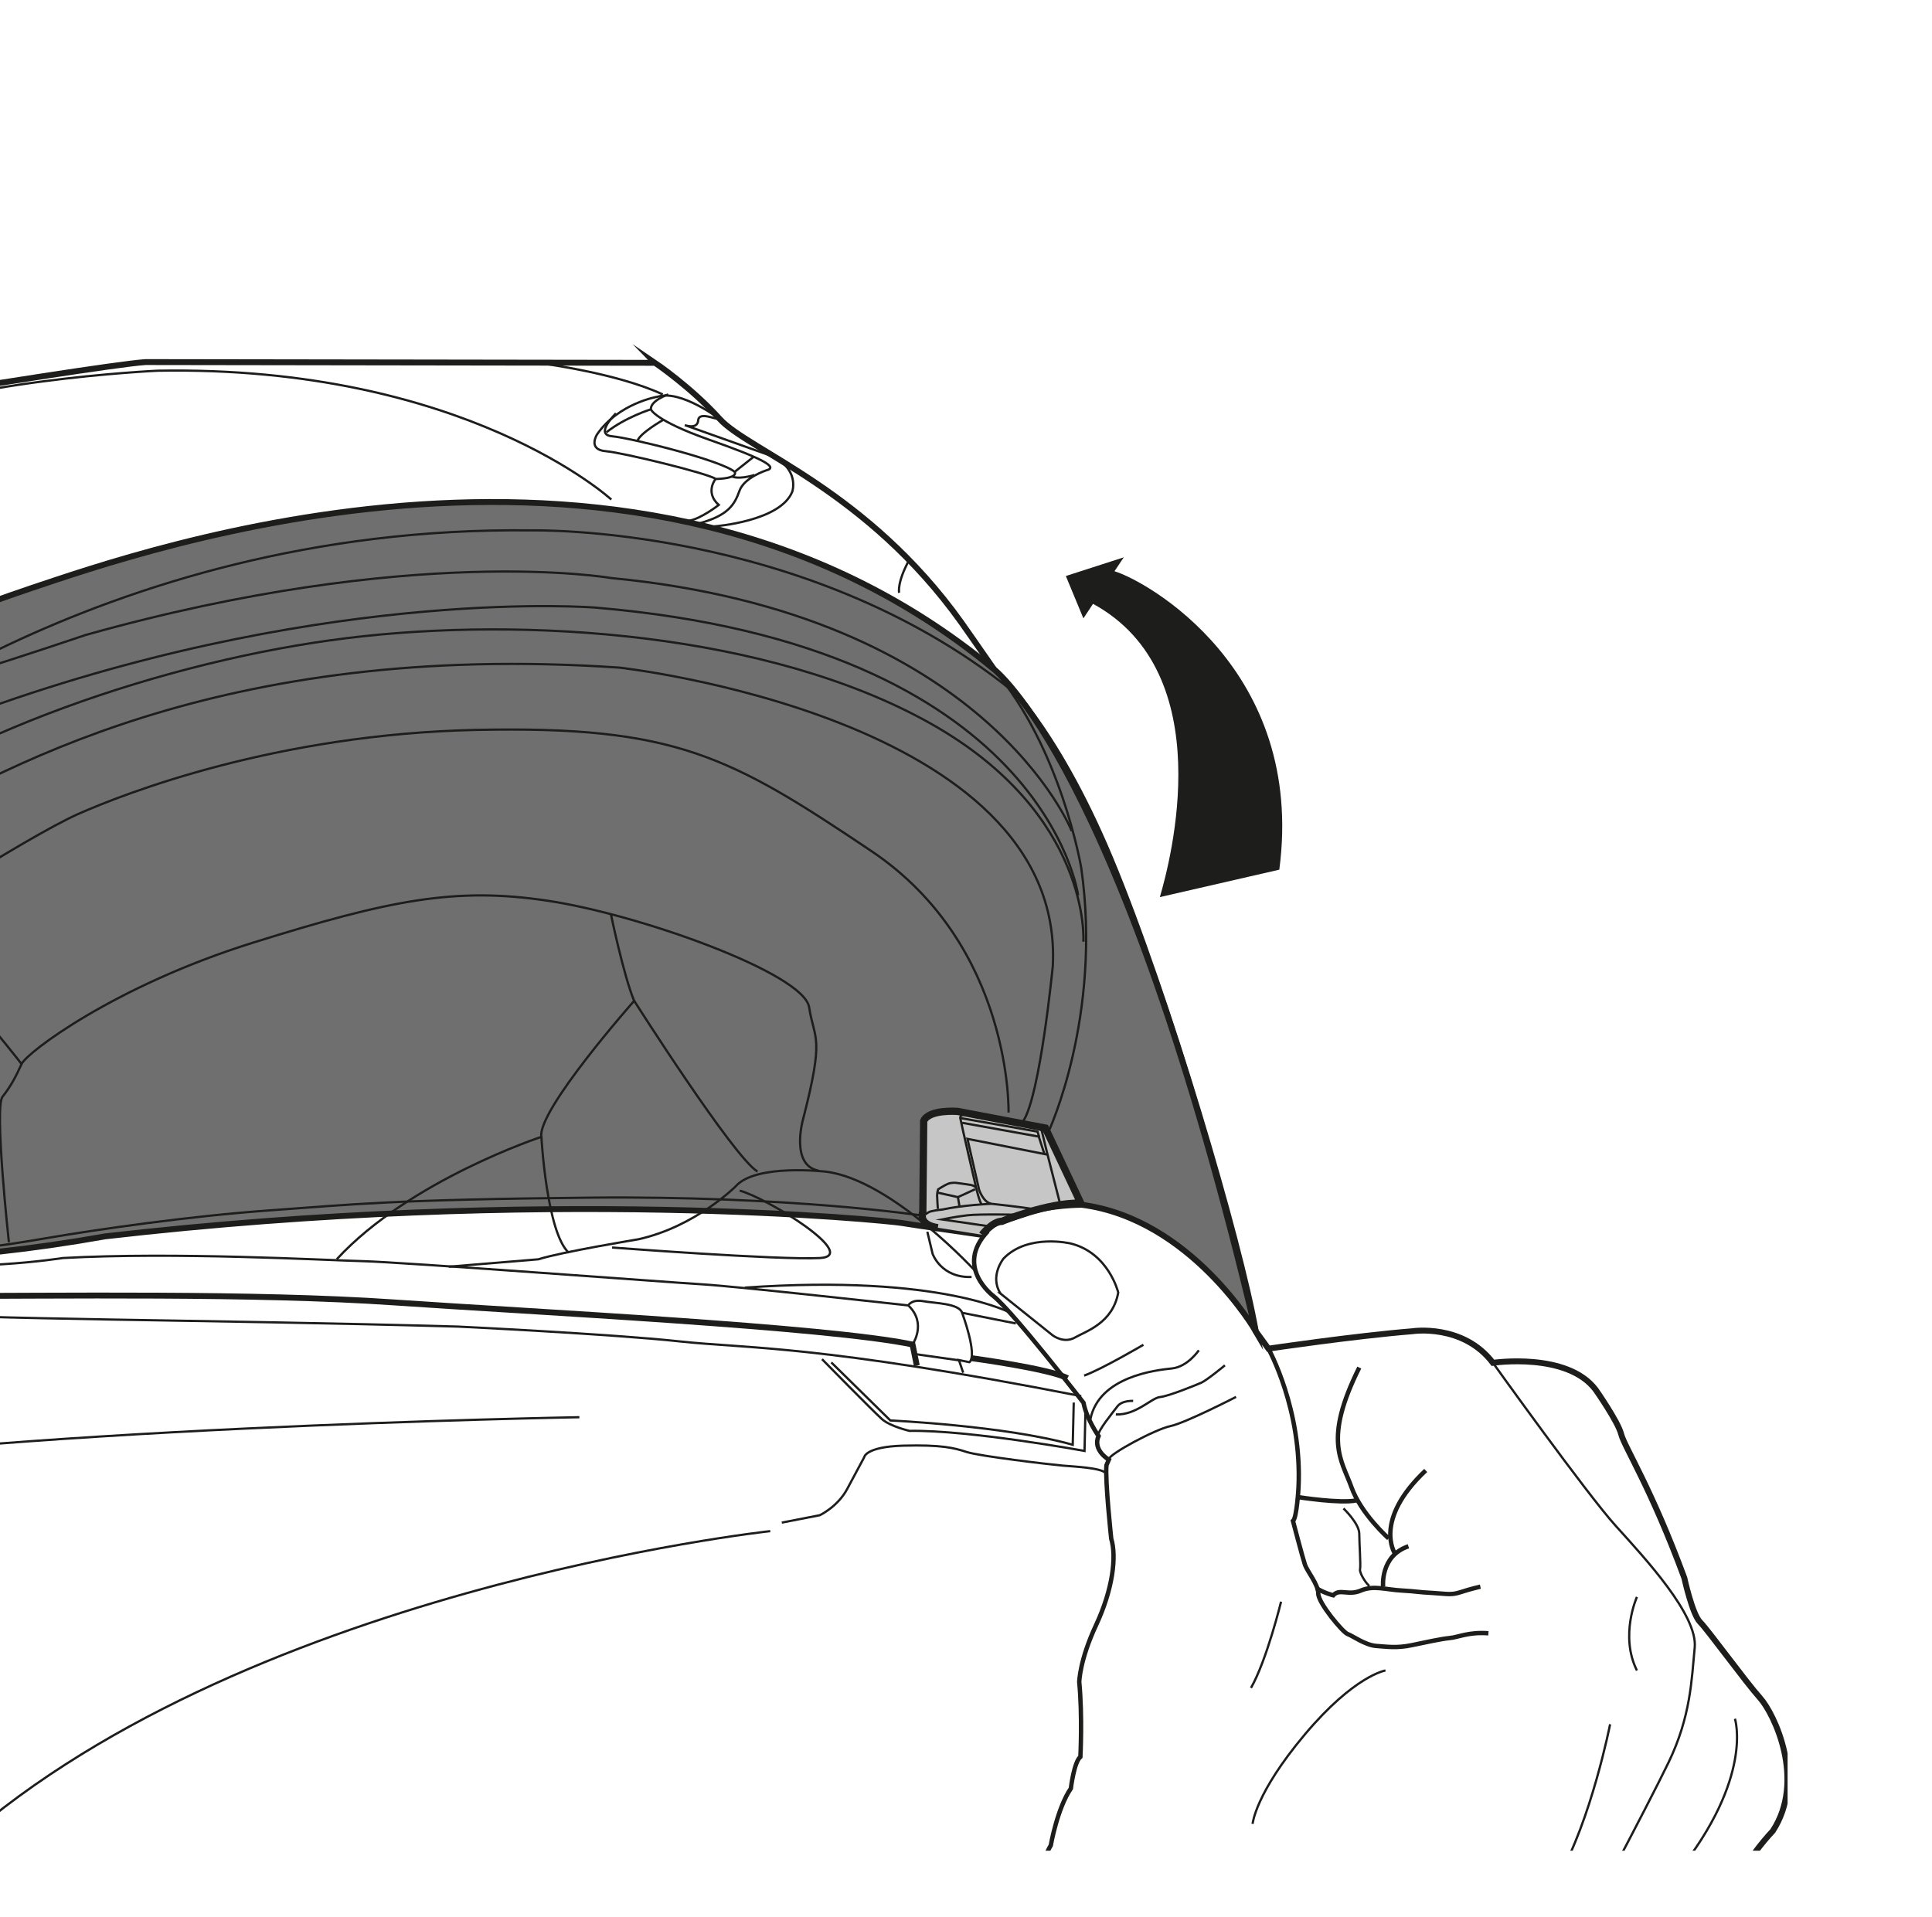 <?xml version="1.0" encoding="UTF-8"?>
<svg id="Layer_2" data-name="Layer 2" xmlns="http://www.w3.org/2000/svg" xmlns:xlink="http://www.w3.org/1999/xlink" viewBox="0 0 154.13 152.94">
  <defs>
    <style>
      .cls-1, .cls-2, .cls-3, .cls-4 {
        fill: none;
      }

      .cls-5 {
        fill: #706f6f;
      }

      .cls-5, .cls-6, .cls-2, .cls-3, .cls-4 {
        stroke: #1d1d1b;
        stroke-miterlimit: 10;
      }

      .cls-5, .cls-2 {
        stroke-width: .47px;
      }

      .cls-7 {
        clip-path: url(#clippath);
      }

      .cls-8 {
        fill: #1d1d1b;
      }

      .cls-6 {
        fill: #c6c6c6;
        stroke-width: .58px;
      }

      .cls-3 {
        stroke-width: .35px;
      }

      .cls-4 {
        stroke-width: .18px;
      }
    </style>
    <clipPath id="clippath">
      <rect class="cls-1" y="21.68" width="142.61" height="125.99"/>
    </clipPath>
  </defs>
  <g id="Layer_8" data-name="Layer 8">
    <rect class="cls-1" x="1.19" width="152.94" height="152.94"/>
    <path class="cls-8" d="M102.07,69.39l-9.54,2.19h0c.85-2.9,4.82-17.85-5.33-23.4l-.77,1.16h0s-1.4-3.38-1.4-3.38l4.62-1.49h0l-.74,1.11h0c2.56,.77,15.25,7.84,13.15,23.81h0Z"/>
    <g class="cls-7">
      <g>
        <path class="cls-2" d="M52.24,28.94s2.9,1.96,5.17,4.48c2.27,2.52,11.74,5.68,19.3,16.27,0,0,1.77,2.52,2.9,4.16,0,0,4.42,3.79,8.96,14.64,4.54,10.85,10.35,30.54,11.61,37.73l1.01,1.39s6.81-1.01,11.48-1.39c0,0,4.04-.63,6.43,2.52,0,0,5.93-.88,8.2,2.15,0,0,1.77,2.52,2.03,3.53,.25,1.01,2.39,4.29,5.04,11.48,0,0,.63,2.9,1.26,3.53,.63,.63,3.65,4.79,4.79,6.06,1.13,1.26,3.65,6.56,1.01,10.6,0,0-2.15,2.27-2.27,3.41-.13,1.14-.38,3.66-4.93,7.44,0,0-2.9,4.42-3.53,5.55-.63,1.13-2.27,4.42-2.27,4.42h-46.06l-.12-3.66c-1.52,1.26-4.29,1.77-7.57,2.9-3.28,1.14-7.32,.76-7.32,.76-2.27-.25-15.9-2.27-15.9-2.27-7.44-1.14-30.41-5.05-30.41-5.05-.5,2.9-1.89,7.07-1.89,7.07H-23.09V56.89l-.12-10.72s3.28-4.92,5.68-7.19c2.4-2.27,6.43-6.56,15.27-8.07,0,0,11.74-1.89,13.88-2.02l40.63,.06Z"/>
        <path class="cls-5" d="M-23.09,56.89S-6.18,49.83,2.52,46.92c8.7-2.9,48.32-17.03,76.71,6.43,0,0,10.22,7.45,20.95,52.87,0,0-5.17-8.96-13.88-10.09,0,0-2.52,0-4.29,.63,0,0-2.14,.76-2.59,.76,0,0-.88,.63-1.07,1.01,0,0-5.3-.76-6.43-.95-1.14-.19-28.45-2.97-63.53,1.07-24.23,4.29-31.36-.69-31.36-.69l-.13-41.07Z"/>
        <path class="cls-4" d="M77.94,101.56s-6.73-7.4-12.03-8.07c0,0-5.63-.67-7.23,1.18,0,0-3.2,3.2-7.74,4.21,0,0-6.14,1.01-7.99,1.6,0,0-4.12,.34-7.15,.59"/>
        <path class="cls-4" d="M43.28,29.01s5.93,.76,9.59,2.46"/>
        <path class="cls-4" d="M56.97,42s5.29-.38,6.24-2.78c0,0,.63-1.89-1.83-2.9l-6.75-2.4s1.01,.38,1.07-.38c.06-.76,1.51,0,1.7-.12,0,0-3.09-2.34-4.92-1.77,0,0-3.15,.51-4.86,3.03,0,0-.75,1.2,.7,1.32,1.45,.13,8.14,1.77,8.77,2.21,0,0-.88,1.07,.25,2.08,0,0-1.45,1.13-2.39,1.26"/>
        <path class="cls-4" d="M53.31,31.47s-1.45,.5-1.38,1.2c0,0,.31,.88,4.6,2.4,4.29,1.51,5.61,2.21,4.6,2.46,0,0-1.77,.57-2.14,1.64-.38,1.07-.88,1.96-3.22,2.59"/>
        <path class="cls-4" d="M49.14,32.98s-1.76,1.71-.31,1.83c1.45,.13,8.64,1.89,9.78,2.84,0,0,.38,.51-1.51,.57"/>
        <path class="cls-4" d="M51.92,32.66s-2.02,.63-3.54,1.83"/>
        <path class="cls-4" d="M52.93,33.49s-1.89,1.07-2.08,1.7"/>
        <path class="cls-4" d="M58.42,38.03s.5,.25,1.77-.13"/>
        <line class="cls-4" x1="60.12" y1="36.45" x2="58.61" y2="37.65"/>
        <path class="cls-4" d="M48.77,39.86s-11.67-10.72-36.21-10.28c0,0-16.4,.76-23.97,4.54"/>
        <path class="cls-4" d="M71.73,47.3s-.19-.82,.82-2.65"/>
        <path class="cls-4" d="M-14.95,60.93S7.5,41.88,42.39,42.32c0,0,21.76-.51,38.29,12.74"/>
        <path class="cls-6" d="M74.82,97.96c-1.64-.25-1.2-1.26-1.2-1.26l.07-7.26c.44-.95,2.71-.76,2.71-.76l7,1.33,2.82,5.99c-2.65-.06-6.29,1.45-6.29,1.45-.76,0-1.58,1.07-1.58,1.07"/>
        <path class="cls-4" d="M84.58,96.09l-1.01-3.96-6.39-1.26,.93,4.06s.32,.99,.97,1.12c0,0,2.4,.25,3.57,.46"/>
        <path class="cls-4" d="M81.42,96.93s-3.24-.08-4.25,.04c-1.01,.12-2.02,.33-2.02,.33l3.77,.55"/>
        <polyline class="cls-4" points="83.31 92.05 82.87 90.69 76.76 89.59"/>
        <polyline class="cls-4" points="82.9 90.71 82.77 90.29 76.61 89.21"/>
        <path class="cls-4" d="M83.57,92.14l-.44-1.83s.02-.17-.31-.25c-.33-.08-5.85-1.11-5.85-1.11,0,0-.4-.02-.36,.27,.04,.29,1.28,5.62,1.28,5.62,0,0,.25,1.07,.42,1.24"/>
        <path class="cls-4" d="M73.6,97.1s.38-.38,.65-.44c.44-.11,.93-.15,.93-.15,1.64-.36,3.89-.46,3.89-.46"/>
        <path class="cls-4" d="M77.87,94.74s-.21-.15-.4-.19c-.19-.04-1.2-.17-1.2-.17,0,0-.36-.04-.65,.08-.29,.12-.78,.44-.78,.44,0,0-.08,.23-.08,.49s.06,1.07,.06,1.07"/>
        <polyline class="cls-4" points="76.54 96.22 76.42 95.52 77.79 94.89"/>
        <line class="cls-4" x1="76.42" y1="95.52" x2="74.8" y2="95.16"/>
        <path class="cls-4" d="M73.49,96.98s-10.53-1.58-26.43-1.42c-15.9,.16-18.9,.54-25.46,1.01-6.56,.47-13.79,1.52-18.01,2.24-4.22,.73-17.22,2.9-26.3-.82"/>
        <path class="cls-4" d="M-20.9,98.95s.76,5.05,10.68,5.72c9.92,.67,25.74,.59,46.77,1.18,0,0,12.19,.59,17.66,1.18,5.47,.59,11.02,.25,32.05,4.37"/>
        <path class="cls-2" d="M-16.44,99.96s.84,3.45,10.93,3.45,25.91-.25,36.93,.51c11.02,.76,34.57,1.93,41.38,3.36l.34,1.68"/>
        <path class="cls-4" d="M72.46,104.16s.25-.5,1.18-.34c.92,.17,2.86,.17,3.11,.92,0,0,1.26,3.36,.59,3.95l-.84-.17,.34,1.01"/>
        <line class="cls-4" x1="72.97" y1="108.04" x2="76.5" y2="108.54"/>
        <line class="cls-4" x1="76.76" y1="104.75" x2="81.04" y2="105.6"/>
        <path class="cls-2" d="M77.51,108.37s6.23,.84,7.65,1.6"/>
        <path class="cls-4" d="M80.79,104.84s-5.55-3.2-21.37-2.1"/>
        <path class="cls-4" d="M81.63,89.45c1.35-2.02,2.36-12.37,2.36-12.37,1.01-19.85-34.57-23.81-34.57-23.81C17.54,51.09-.21,61.43-9.8,66.99c-9.59,5.55-6.73,14.3-6.73,14.3,0,0,1.77,15.48,4.29,17.07,0,0,1.76,2.02,2.78,2.19,6.52,1.09,14.47-.17,14.47-.17,8.91-.5,20.86,.17,23.97,.25,3.11,.08,24.31,1.68,27.08,1.85,2.78,.17,16.4,1.68,16.4,1.68,1.51,1.43,.34,3.11,.34,3.11"/>
        <path class="cls-4" d="M83.65,90.29s4.29-9.17,2.61-21.03c0,0-1.6-9.59-7.03-15.9"/>
        <path class="cls-4" d="M86.43,75.14s.67-10.18-12.19-17.41c-12.87-7.23-32.3-8.58-46.6-6.81-14.3,1.77-31.8,7.74-41.81,15.81,0,0-6.81,5.64-5.46,14.13,1.35,8.5,1.85,16.91,6.14,19.01"/>
        <path class="cls-4" d="M85.5,66.31s-6.81-17.33-36.76-20.19c0,0-15.81-2.78-41.89,4.54,0,0-18.59,6.31-22.71,6.65,0,0-4.46,1.01-4.46,4.63,0,0-1.18,6.81-2.44,10.01"/>
        <path class="cls-4" d="M86.01,71.44s-2.61-19.94-38.53-22.96c0,0-20.61-1.68-47.44,7.65,0,0-9.08,2.94-16.32,4.29,0,0-2.44,.42-2.44,3.62,0,0-2.35,8.83-3.45,10.77,0,0-.59,1.43,.08,5.55,.67,4.12,2.77,17.33,5.21,19.01"/>
        <path class="cls-4" d="M80.46,88.77s.33-13.29-10.94-20.86c-11.27-7.57-15.64-10.01-31.54-9.67-15.9,.34-28.01,5.05-31.79,6.73-3.79,1.68-17.58,10.26-17.92,11.78,0,0-5.29,3.53-.92,20.95"/>
        <path class="cls-4" d="M.71,99.12s-1.18-10.77-.51-11.61c.67-.84,1.1-1.68,1.52-2.61,.42-.92,7.4-6.22,18.42-9.67,11.02-3.45,16.23-4.46,23.55-3.36,7.32,1.09,20.45,5.8,20.86,8.5,.42,2.69,1.26,2.19-.5,9,0,0-1.01,3.62,1.26,4.04"/>
        <path class="cls-4" d="M73.98,98.28l.42,1.76s.67,1.94,3.11,1.85"/>
        <path class="cls-4" d="M48.83,99.54s13.29,1.01,16.57,.84c3.28-.17-4.21-4.8-6.39-5.38"/>
        <path class="cls-4" d="M48.74,72.96s1.01,4.88,1.85,6.9c0,0-7.74,8.75-7.4,10.85,0,0-10.51,3.45-16.32,9.76"/>
        <path class="cls-4" d="M50.59,79.85s7.91,12.45,9.84,13.63"/>
        <path class="cls-4" d="M43.19,90.71s.42,7.65,2.19,9.25"/>
        <path class="cls-4" d="M1.72,84.9s-7.83-10.26-11.02-10.35"/>
        <path class="cls-4" d="M86.6,112.32l-.08,3.45s-9.17-1.68-13.96-1.6c0,0-1.51-.34-2.19-.93-.67-.59-4.79-4.79-4.79-4.79"/>
        <path class="cls-4" d="M66.32,108.71l4.71,4.63s9.17,.42,14.55,1.94l.08-3.37"/>
        <path class="cls-4" d="M62.37,121.49l3.03-.59s1.43-.67,2.19-2.1c.76-1.43,1.35-2.52,1.35-2.52,0,0,.08-.84,3.11-.93,3.03-.08,4.04,.17,5.05,.5,1.01,.34,6.73,1.01,7.66,1.09,.93,.08,3.03,.17,3.45,.59"/>
        <path class="cls-4" d="M61.45,122.17s-42.81,4.62-65.61,25.82"/>
        <path class="cls-4" d="M72.21,157.41l-21.95,1.43s-1.26,0-4.88-.76c-3.62-.76-40.54-7.74-51.14-6.56"/>
        <path class="cls-4" d="M46.22,113.08s-48.37,.84-69.39,4.79"/>
        <path class="cls-4" d="M-5.6,152.28s9.42-1.94,49.71,6.64c0,0,2.02,.42,8.83,1.18,6.81,.76,13.63,1.43,19.09,2.61,0,0,1.43,.25,2.86-.34,1.43-.59,7.32-2.44,7.32-2.44"/>
        <path class="cls-3" d="M82.27,163.26s-.46-8.03,.38-9.8c0,0-.33-3.62,1.18-6.22,0,0,.51-2.94,1.6-4.54,0,0,.25-2.1,.76-2.52,0,0,.17-3.2-.09-5.97,0,0,.02-1.72,1.35-4.56,1.32-2.84,1.64-5.43,1.2-6.88,0,0-.5-4.67-.38-5.86l.19-.44s-1.32-.76-.82-1.89c0,0-.95-1.33-1.2-2.65,0,0-5.61-7.25-7.19-8.52,0,0-3.15-2.33-.44-5.17"/>
        <path class="cls-4" d="M79.8,103.2l4.17,3.34s.88,.69,1.77,.19c.88-.51,3.03-1.14,3.47-3.6,0,0-.76-3.16-3.79-3.91,0,0-3.41-.82-5.36,1.2,0,0-1.13,1.39-.25,2.78Z"/>
        <path class="cls-3" d="M101.19,107.61s2.71,4.86,2.4,11.1c0,0-.13,2.4-.44,2.65,0,0,.76,2.9,.95,3.47,.19,.57,1.07,1.58,1.07,2.33s1.96,3.09,2.34,3.22c.38,.13,1.39,.88,2.27,.95,.88,.06,1.64,.19,2.84-.06,1.2-.25,2.33-.5,3.03-.57,.69-.06,1.51-.5,3.09-.38"/>
        <path class="cls-3" d="M118.1,126.6s-.82,.19-1.58,.44c-.76,.25-1.07,.13-2.27,.06-1.2-.06-1.14-.12-2.4-.19-1.26-.06-2.27-.44-3.28,0-1.01,.44-1.7-.19-2.21,.38,0,0-.76-.19-1.33-.57"/>
        <path class="cls-3" d="M110.34,126.6s-.25-2.46,2.02-3.22"/>
        <path class="cls-3" d="M111.28,123.95s-1.76-2.65,2.46-6.62"/>
        <path class="cls-3" d="M110.78,122.75s-2.21-1.96-2.97-4.1c-.76-2.14-2.27-3.72,.63-9.53"/>
        <path class="cls-3" d="M103.65,119.47s3.28,.51,4.54,.25"/>
        <path class="cls-4" d="M107.18,120.36s1.26,1.2,1.26,2.02,.13,2.52,.06,2.84c-.06,.32,.57,1.26,.76,1.32"/>
        <path class="cls-4" d="M98.61,111.46s-4.04,2.08-5.24,2.33c-1.2,.25-4.86,2.21-4.92,2.65"/>
        <path class="cls-4" d="M97.72,108.94s-1.45,1.2-1.89,1.39c-.44,.19-2.59,1.07-3.28,1.14-.69,.06-1.89,1.45-3.53,1.39"/>
        <path class="cls-4" d="M90.4,111.78s-.88-.06-1.26,.44c-.38,.51-1.58,1.95-1.52,2.33"/>
        <path class="cls-4" d="M95.64,107.74s-.89,1.32-2.15,1.45c-1.26,.13-5.8,.63-6.5,4.04"/>
        <path class="cls-4" d="M91.22,107.3s-3.34,1.96-4.73,2.46"/>
        <path class="cls-4" d="M102.2,127.8s-1.14,4.67-2.4,6.88"/>
        <path class="cls-4" d="M110.53,133.29s-2.46,.38-6.44,5.11c-3.97,4.73-4.16,7.13-4.16,7.13"/>
        <path class="cls-4" d="M83.84,162.25s.51-5.74,3.97-10.09"/>
        <path class="cls-4" d="M119.11,108.75s7.45,10.41,9.78,12.99c2.34,2.59,6.56,7.13,6.31,9.72-.25,2.59-.32,5.49-2.08,9.15-1.77,3.66-7.01,13.5-7.01,13.5"/>
        <path class="cls-4" d="M128.45,137.58s-1.52,7.7-4.16,12.24"/>
        <path class="cls-4" d="M130.59,127.42s-1.39,3.09,0,5.87"/>
        <path class="cls-4" d="M138.41,137.14s1.51,4.67-4.6,12.3"/>
        <path class="cls-4" d="M139.29,148.68s-3.16,2.02-9.08,11.23"/>
      </g>
    </g>
  </g>
</svg>